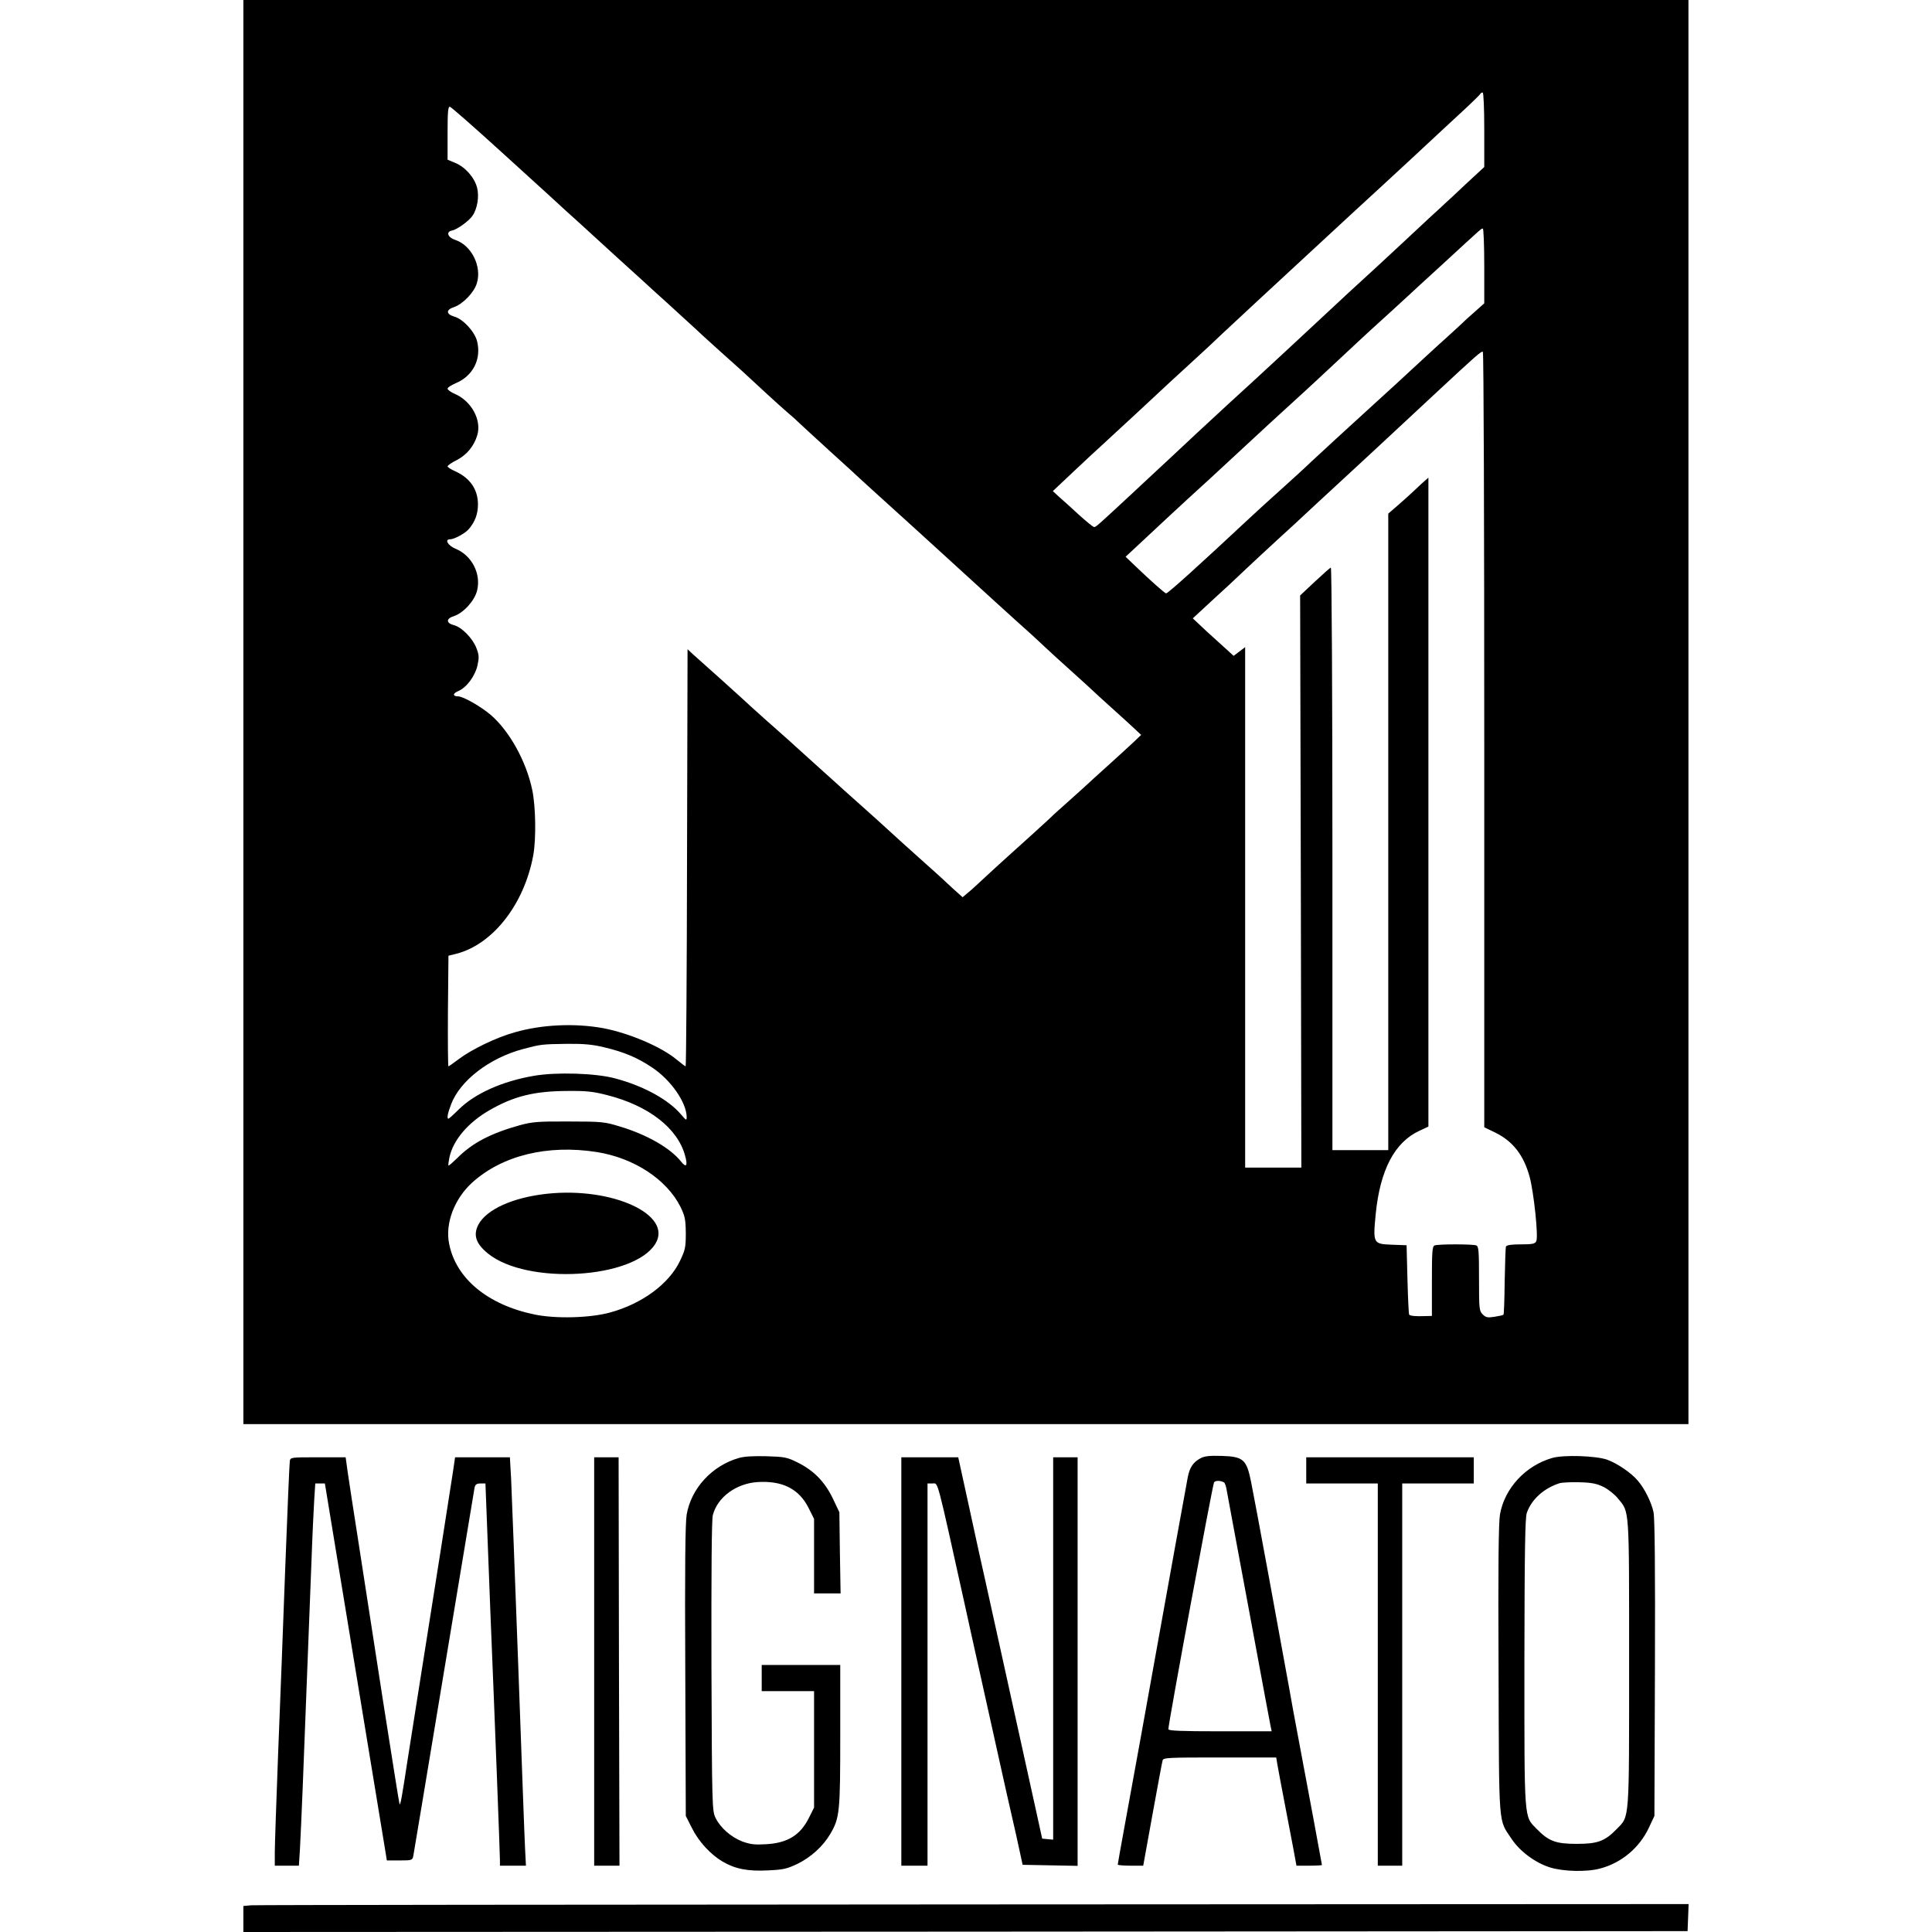 <svg height="1250pt" viewBox="192 54 828.1 1107" width="1250pt" xmlns="http://www.w3.org/2000/svg"><path d="m192 462v408h828v-816h-828zm711-333.6v21.3l-10.7 9.9c-5.8 5.5-11.1 10.4-11.7 10.9-.6.6-4.7 4.4-9.1 8.4-4.4 4.1-11.2 10.4-15 14-6.2 5.8-23.5 21.8-32 29.5-1.6 1.5-5.7 5.3-9 8.4-12.8 12-43.3 40.2-45.5 42.2-2.3 2-22.8 20.9-31.5 29-15.5 14.5-19.1 17.9-22.5 21-1.9 1.8-8.6 8-14.9 13.9-19.3 17.9-20.6 19.1-21.6 19.1-.6 0-4.4-3.1-8.5-6.8-4.1-3.8-9.2-8.4-11.4-10.3l-3.8-3.5 12.3-11.6c6.8-6.4 13.8-12.9 15.5-14.4 16.5-15.2 26-24 32.4-30 4.1-3.9 10.7-9.9 14.5-13.4 3.9-3.5 10.6-9.8 15.1-13.9 4.4-4.2 10.9-10.3 14.5-13.6 3.5-3.2 9.3-8.6 12.9-12 3.6-3.3 12.1-11.2 18.9-17.5s14-13 16-14.8c4.7-4.4 33-30.5 38.7-35.7 6-5.5 25.5-23.6 31.8-29.5 4.4-4.1 11.2-10.4 15.1-14 3.8-3.6 7.1-6.8 7.3-7.3.2-.4.8-.7 1.3-.7s.9 9.1.9 21.4zm-564.9 11.1c14.5 13.2 26.9 24.4 27.5 25 .6.5 5.5 5 10.9 10 5.5 4.9 12.9 11.7 16.5 15 6.1 5.6 22 20.1 27.9 25.4 1.4 1.3 4.6 4.2 7.1 6.5 2.5 2.2 9.5 8.6 15.5 14.1 6.1 5.5 11.2 10.3 11.5 10.6s5 4.5 10.5 9.5c10 8.9 13.9 12.4 27 24.6 3.9 3.6 8.8 8 11 9.9s4.2 3.6 4.5 3.9c.6.7 13.6 12.6 20.5 18.9 2.8 2.5 7.7 7 11 10 3.3 3.1 10.3 9.5 15.5 14.2 11.1 10 33.3 30.2 40.5 36.8 17.4 15.9 39.1 35.7 49.1 44.6.6.5 4 3.7 7.5 7s8.7 8 11.4 10.4c2.8 2.5 8 7.2 11.6 10.5 3.6 3.4 10.5 9.7 15.4 14.1s10.5 9.5 12.4 11.3l3.5 3.3-4.4 4.2c-2.5 2.3-9.2 8.5-15 13.7s-10.7 9.7-11 10-5 4.6-10.5 9.5-10.2 9.1-10.5 9.5c-.7.8-20.9 19.1-25.4 23.1-2.1 1.9-7.3 6.6-11.5 10.5s-9 8.4-10.8 9.8l-3.2 2.7-4.8-4.3c-2.6-2.4-5.7-5.2-6.8-6.3-1.2-1.1-5.7-5.2-10-9-8.9-7.9-18.1-16.3-20.5-18.5-.8-.8-7.8-7.1-15.5-14-7.7-6.8-14.2-12.7-14.5-13s-4.8-4.3-10-9-11.3-10.2-13.5-12.2-4.9-4.5-6.1-5.5c-5.5-4.8-17-15.1-19.4-17.3-1.4-1.4-8.9-8.1-16.5-15-7.7-6.9-15.3-13.7-17-15.2l-3-2.8-.3 119.5c-.1 65.7-.5 119.5-.8 119.5s-2.6-1.8-5.2-3.9c-8.7-7.3-27.3-15.2-42.2-18-16.1-2.9-34.9-2.1-50.5 2.4-10.5 2.9-24.8 9.8-32.3 15.5-2.9 2.2-5.5 4-5.7 4-.3 0-.4-14.3-.3-31.7l.3-31.7 4.5-1.1c21-5.4 39-28.5 44.1-56.5 1.7-9.4 1.4-28-.6-37.4-3.4-16.4-13.1-33.8-23.8-43-5.8-4.9-15.8-10.6-18.7-10.6-3.2 0-3.1-1.7.1-3 4.7-2 9.6-8.5 11-14.6 1-4.6 1-6-.6-10.1-2.1-5.5-8.4-12-12.9-13.1-4.6-1.2-4.5-3.8.1-5.2 5.4-1.8 11.8-8.8 13.2-14.6 2.4-9.6-3-20.2-12.4-24-4.4-1.9-6.4-5.4-3-5.4 2.3 0 8.8-3.5 10.7-5.9 3.6-4.2 5.2-8.7 5.2-14.1 0-8.6-4.6-15.2-13.1-19-2.3-1-4.3-2.3-4.3-2.8s2.4-2.2 5.3-3.6c5.7-3 9.8-7.9 11.7-14.2 2.6-8.6-3.2-19.4-12.6-23.6-2.4-1-4.4-2.4-4.4-3.1s2.1-2 4.6-3.1c9.9-4.1 14.9-13.8 12.3-24.1-1.4-5.5-8-12.7-13.1-14.1-4.7-1.4-4.8-3.9-.2-5.4 5.1-1.7 11.7-8.5 13.2-13.8 2.9-9.6-3.1-21.6-12.3-24.7-4.4-1.4-5.6-4.7-2-5.4 2.9-.5 9.9-5.6 11.8-8.5 2.8-4.1 3.9-11.1 2.6-16.1-1.5-5.8-6.8-11.8-12.4-14.1l-4.5-1.9v-15.3c0-12.5.3-15.3 1.4-15 .7.2 13.2 11.1 27.7 24.3zm564.9 66.9v21.4l-4.7 4.2c-2.7 2.3-7.3 6.5-10.3 9.4-3 2.8-8 7.3-11 10-3 2.8-8.7 7.9-12.5 11.5-5.6 5.2-17.6 16.3-27.9 25.6-9.5 8.6-28.5 26.1-33.1 30.4-3.3 3.2-10.9 10.1-17 15.6-6 5.4-14.2 12.8-18 16.4-28.8 26.9-46.7 43.1-47.8 43.1-.7 0-8.8-7.2-18.2-16.2l-5-4.8 5.6-5.2c13.6-12.7 28.3-26.4 29.9-27.8 2.2-1.9 21.2-19.4 31.5-29 7.5-7 21.9-20.3 35.9-33 3.3-3 9.6-8.9 14-13 11.3-10.6 21.8-20.3 23.1-21.5.7-.6 5.6-5.1 11-10 5.4-5 10.3-9.5 10.9-10 .6-.6 9.4-8.7 19.6-18 23.8-21.9 22.2-20.5 23.2-20.5.4 0 .8 9.6.8 21.4zm0 271.6v221.9l6.4 3.1c10.1 5 16.2 12.9 19.6 25.3 2.4 8.9 5.1 34.4 3.8 36.9-.7 1.5-2.3 1.8-8.9 1.8-5.5 0-8.1.4-8.5 1.3-.2.7-.5 9.6-.7 19.9-.1 10.2-.4 18.9-.7 19.1-.3.3-2.6.8-5.2 1.2-3.9.6-4.9.4-6.7-1.4-2-2-2.1-3.1-2.1-20.5 0-15.8-.2-18.5-1.6-19-2-.8-21.8-.8-23.8 0-1.4.5-1.6 3.3-1.6 20.5v19.9l-4.2.1c-5.1.2-8.1-.1-8.8-.8-.3-.2-.7-9.3-1-20.1l-.5-19.7-8.3-.3c-10.9-.4-11-.7-9.4-17.5 2.5-25.4 10.9-41.3 25.1-47.8l5.1-2.4v-371.8l-2.2 1.9c-1.2 1-3.7 3.4-5.6 5.2s-6.1 5.6-9.3 8.4l-5.9 5.1v364.7h-32v-167.1c0-92.1-.4-166.9-.9-166.7-.4.1-4.6 3.8-9.2 8.1l-8.4 7.9.4 163.9.3 163.9h-32.2v-298.2l-3.3 2.5-3.3 2.5-3.4-3.1c-1.9-1.7-7.2-6.5-11.8-10.7l-8.2-7.7 10.7-9.9c6-5.4 14.9-13.7 19.8-18.4 5-4.7 13.7-12.8 19.4-18s11.4-10.4 12.5-11.5c2.2-2.1 13.9-12.9 21.6-20 5.8-5.3 30.4-28.1 54.5-50.6 24.5-22.8 26.8-24.8 27.7-24.3.5.3.8 100.4.8 222.4zm-504.2 176.1c11.4 2.7 19.2 6 27.6 11.7 10.6 7.1 19.4 19.8 19.6 28.1 0 2.3-.2 2.2-3.2-1.3-7.3-8.6-21.6-16.4-37.8-20.7-11-3-33.6-3.7-46.4-1.5-18.1 3.1-33.7 10-43.1 19.2-3 3-5.7 5.4-6 5.4-1 0-.5-3 1.5-8.2 5.1-13.6 22-26.6 41.2-31.7 10.1-2.7 10.7-2.8 25.2-3 9.9-.1 14.8.4 21.4 2zm1.7 27.4c23.7 6 40.4 19 44.6 34.7 1.6 5.7.7 7.1-2.2 3.5-6.1-7.8-19.6-15.6-35.4-20.3-8.5-2.6-10.2-2.8-29-2.8-17.7-.1-20.9.2-28 2.1-16.9 4.7-27.5 10.3-36 18.9-2.6 2.5-4.8 4.5-5 4.2-.2-.2.1-2.4.6-4.8 2.2-9.9 10.7-19.8 22.8-26.8 14-8.1 25.7-11 44.7-11.1 10.9-.1 14.8.3 22.9 2.4zm-6 32.6c21.4 3.4 40.1 15.7 48 31.5 2.5 5.2 2.9 7 3 14.9 0 8.1-.3 9.7-3.3 15.9-6.2 13.2-21.8 24.7-40.3 29.7-11.5 3.1-30.9 3.6-43 1.1-26.8-5.5-45.1-20.6-49-40.5-2.4-11.7 3-25.8 13.2-35.1 17.3-15.6 43.2-21.9 71.4-17.5z"/><path d="m366 738c-19.6 2.1-34.8 9-39.4 17.8-3 5.9-1.4 10.8 5.6 16.5 22.5 18.1 83.6 14.5 95.9-5.7 10.1-16.6-24.7-32.6-62.1-28.6zm109.9 151.4c-15.4 4.4-27.3 17.4-29.9 32.4-.8 4.8-1.1 30.3-.8 89.7l.3 83 3.5 6.9c3.8 7.7 10.6 15.1 17.5 19.2 7.3 4.3 14.6 5.7 26.1 5.1 8.9-.4 10.9-.9 17-3.8 7.7-3.8 14.6-10.1 18.7-17.1 5.4-9.2 5.7-12.6 5.7-56.5v-40.3h-45v15h30v66.7l-3 6c-4.9 9.8-12.2 14.3-24.4 15-6.7.4-9.1.1-13.8-1.6-6.4-2.5-12.5-7.8-15.3-13.6-1.9-3.9-2-6.8-2.3-86.8-.1-53.9.1-84.2.8-86.6 2.7-10.3 13.4-18.1 25.6-18.9 14.3-.9 23.8 3.9 29.3 14.9l3.1 6.2v42.7h15.2l-.4-23.3-.3-23.2-3.8-8c-4.6-9.5-10.9-16-20.3-20.6-5.8-2.9-7.4-3.2-17.6-3.5-7.4-.2-12.9.1-15.9 1zm264.6.1c-4.3 2.3-6.3 5.3-7.4 11-.9 4.5-10.5 57.7-27.1 150-3.4 18.7-7.7 42.4-9.6 52.7s-3.4 18.9-3.4 19.2 3.3.6 7.3.6h7.3l5.3-29.3c2.9-16 5.5-30 5.8-31 .4-1.6 2.8-1.7 32.8-1.7h32.3l.7 4.2c.4 2.4 2.2 11.9 4 21.3 1.8 9.3 4.1 21.4 5.1 26.7l1.8 9.8h7.3c4 0 7.3-.2 7.3-.4s-2.3-12.5-5-27.2c-2.8-14.8-6-31.9-7.1-37.9-1.1-6.1-2.4-13-2.9-15.5s-2.3-12.4-4-22c-4.3-24-19.7-107.8-21.6-116.9-2.6-12.9-4.4-14.5-16.9-14.9-6.8-.2-9.7.1-12 1.3zm13.4 13.9c.5.3 1.2 2.3 1.5 4.3.4 2.1 1.8 9.6 3.1 16.8 1.3 7.1 6.7 36.2 12 64.5 5.2 28.3 9.8 52.7 10.1 54.2l.6 2.8h-29.6c-22.1 0-29.6-.3-29.6-1.2 0-3.4 25.4-140.5 26.2-141.5.9-1.1 3.8-1 5.7.1zm188-14c-15.3 4.4-27.3 17.4-29.9 32.4-.8 4.8-1.1 30.2-.8 89.2.3 92-.2 85.1 7.5 96.7 4.7 7.1 13.6 13.7 22 16.3 7.7 2.4 21.2 2.7 28.8.6 12.1-3.2 22.4-11.8 27.8-23.3l3.2-6.8.3-84.5c.2-56.6-.1-86.1-.8-89.5-1.2-5.7-5.1-13.6-9.1-18.2-3.8-4.5-11.7-9.8-17.4-11.9-6.5-2.3-25.1-2.9-31.6-1zm29.5 16.6c2.7 1.4 6.4 4.3 8.2 6.6 6.7 8.1 6.4 4.1 6.4 94.3 0 91.4.3 87.5-7 95-6.9 7.1-11 8.6-23 8.6s-16.1-1.5-23-8.6c-7.3-7.5-7-3.6-7-95.3.1-65.1.4-82.9 1.4-85.8 2.7-7.7 9.7-14 18.6-16.9 1.4-.5 6.6-.7 11.5-.6 7.2.2 10 .8 13.9 2.7zm-752.8-14.8c-.2 1.3-1.4 28.6-2.6 60.8s-3 80.3-4.1 107c-1 26.7-1.9 52-1.9 56.2v7.8h13.8l.6-9.3c.3-5 1-21.1 1.6-35.7 2-51.9 4-102.9 5-129 .5-14.6 1.3-30.7 1.6-35.8l.6-9.2h5.5l5.7 34.7c11.1 67.2 28.6 173.8 29.2 177.5l.6 3.8h7.3c7.2 0 7.4-.1 7.9-2.8.3-1.5 8.2-49.1 17.6-105.7 9.4-56.7 17.3-104 17.5-105.3.4-1.6 1.2-2.2 3.4-2.2h2.8l.7 18.2c.4 10.1 1.3 34.7 2.1 54.8 2.7 65.4 5.5 139.6 5.5 142.8v3.2h14.9l-.5-9.8c-.3-5.3-2-52.5-3.9-104.7-1.9-52.3-3.8-100.5-4.1-107.3l-.7-12.2h-31.4l-1.2 8.2c-1.6 10.7-9.9 63.4-20.5 130.3-1.4 8.8-3.9 24.8-5.6 35.5-3.2 21.1-4 25.3-4.5 24.8-.2-.2-4.4-26.9-9.5-59.3-5-32.5-11.3-73.2-14-90.5s-5.5-35.4-6.2-40.3l-1.2-8.7h-15.8c-15.6 0-15.8 0-16.2 2.2zm174.4 114.8v117h14.5l-.3-117-.2-117h-14zm176 0v117h15v-219h2.9c3.3 0 2-5 18.8 71 1.9 8.5 4.2 19.3 5.3 24 1 4.7 5.1 22.9 9 40.5s8 35.8 9 40.5c1.1 4.7 3.7 16.1 5.8 25.5l3.7 17 15.8.3 15.7.3v-234.1h-14v219.1l-3.2-.3-3.1-.3-3.4-15.5c-13.9-63-31.6-143.5-32.8-148.5-.7-3.3-3.7-16.9-6.6-30.3l-5.3-24.2h-32.6zm232-109.5v7.5h41v219h14v-219h41v-15h-96zm-604.7 249.2-4.3.4v14.9l413.8-.2 413.7-.3.3-7.7.3-7.8-409.8.2c-225.4.1-411.7.3-414 .5z"/></svg>